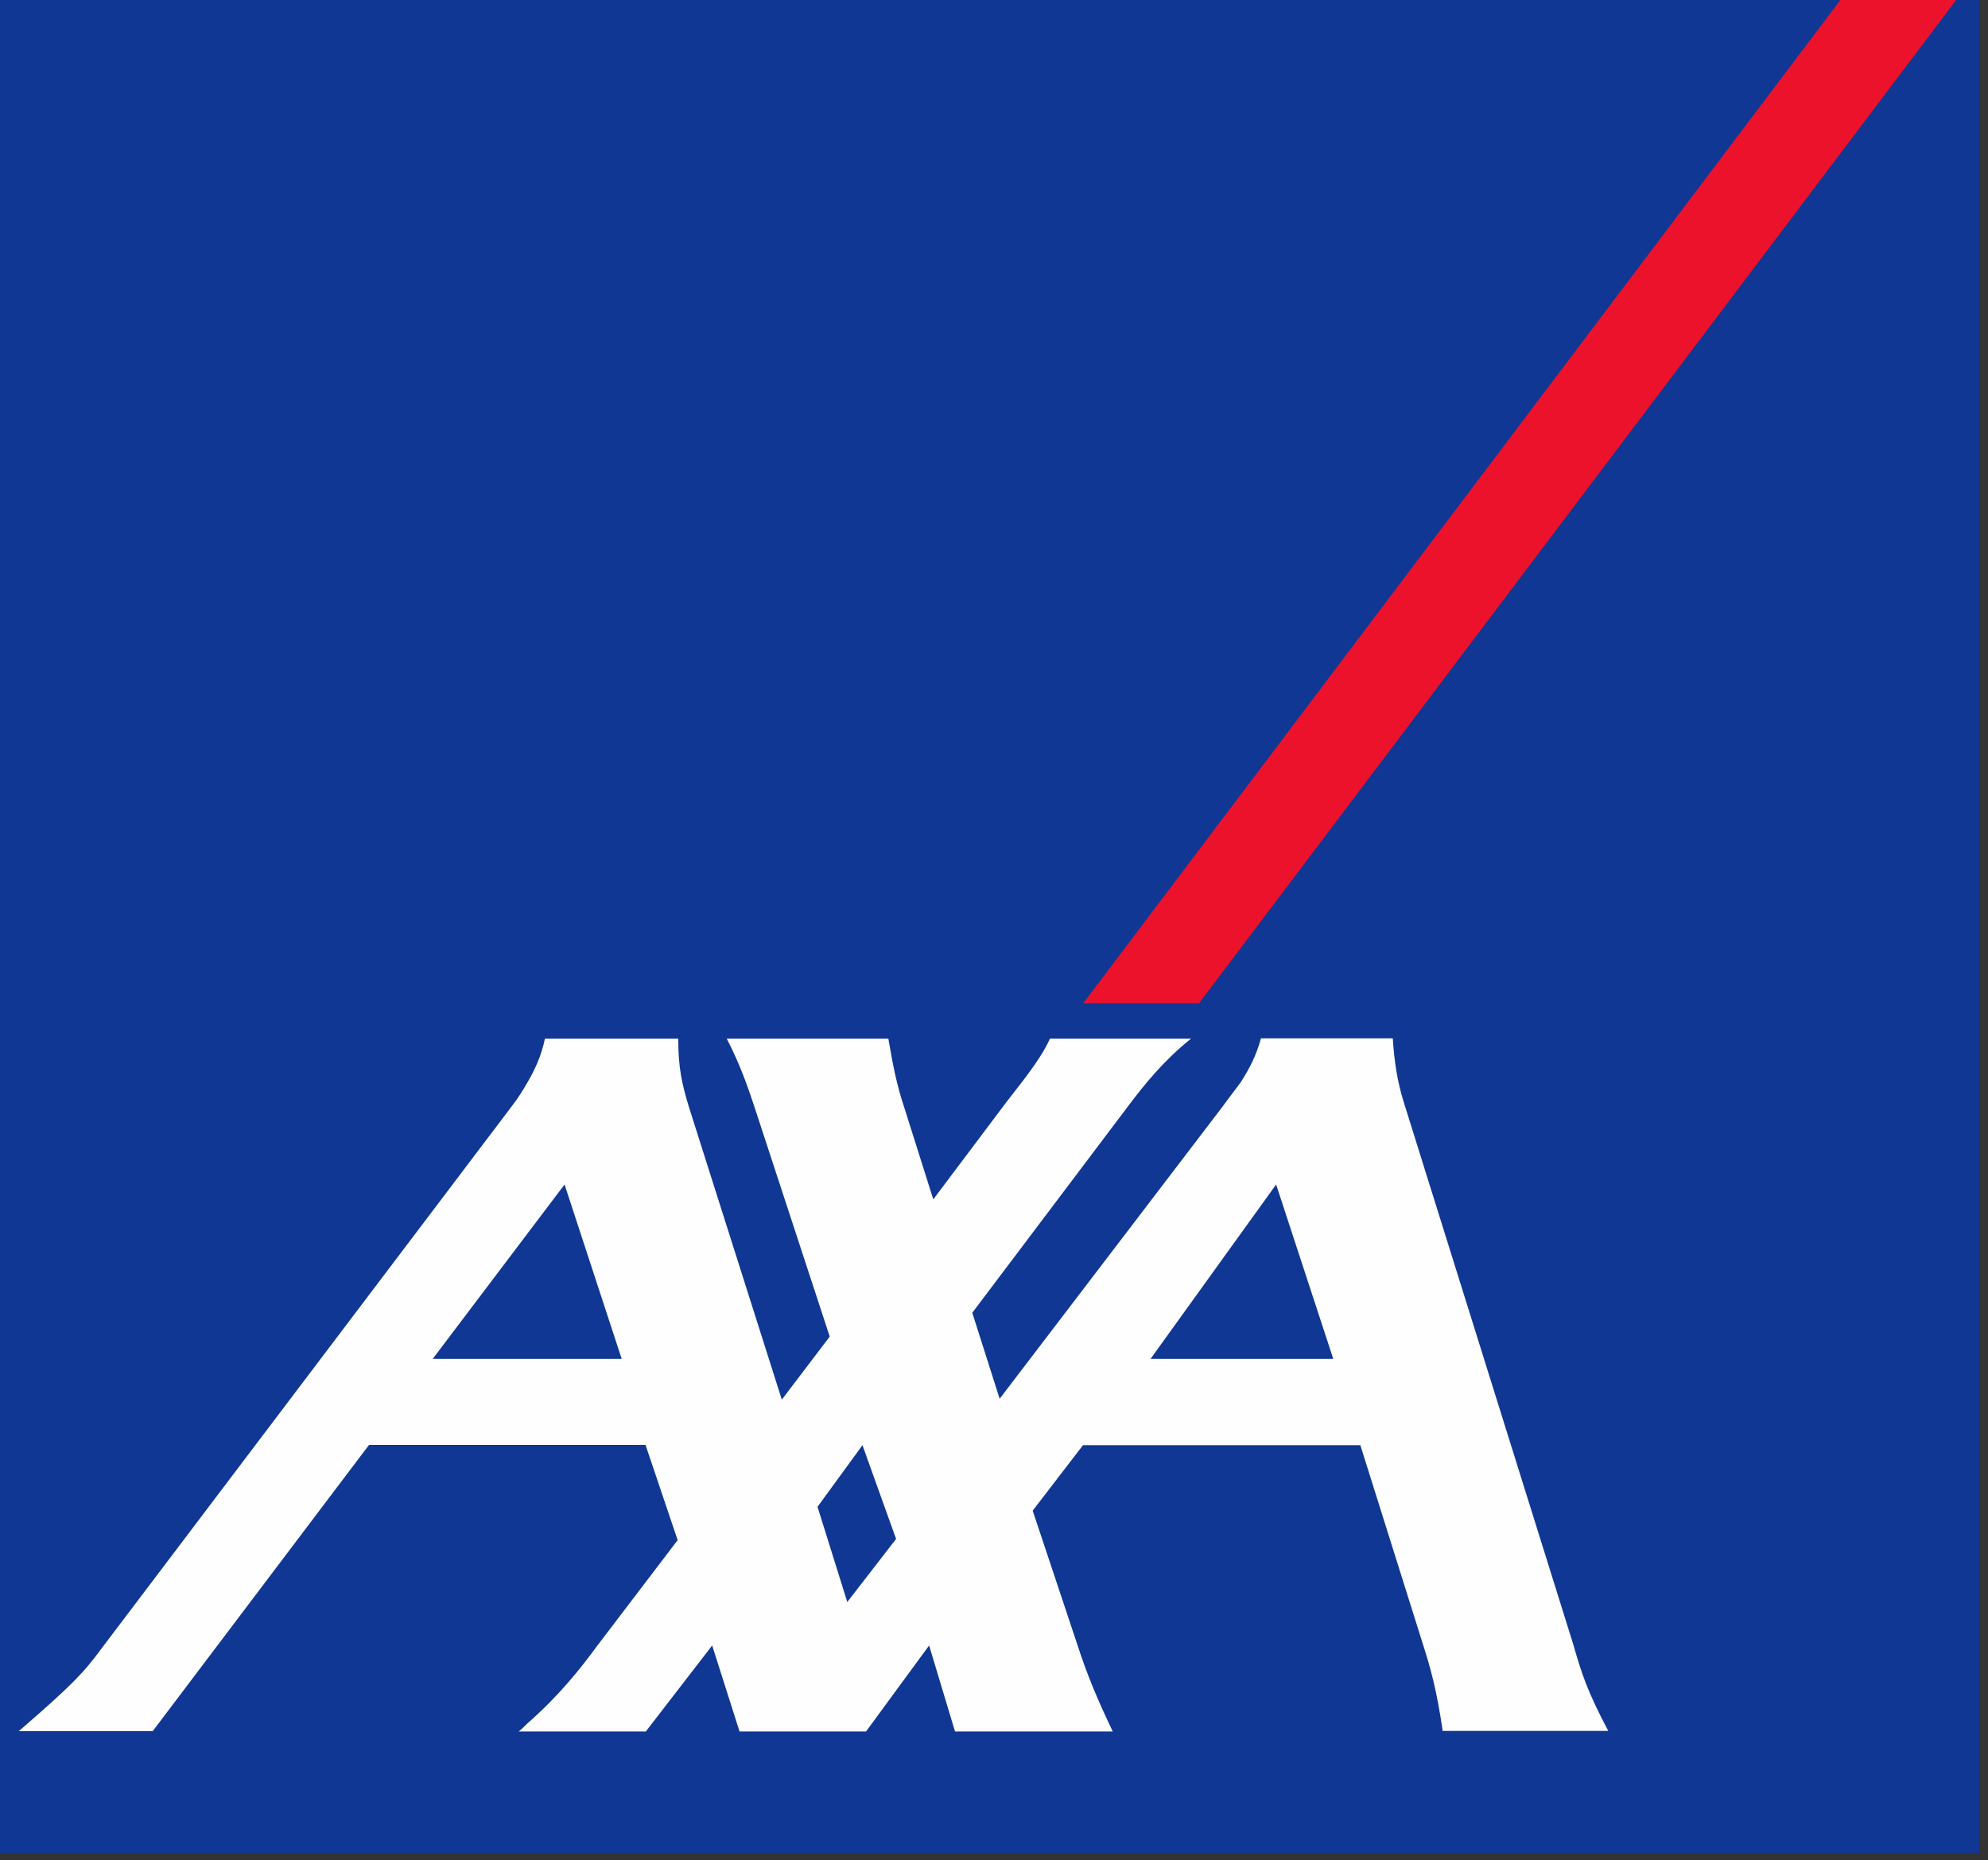 <svg xmlns="http://www.w3.org/2000/svg" xml:space="preserve" viewBox="0 0 668 625" preserveAspectRatio="xMidYMid meet" style="clip-rule:evenodd;fill-rule:evenodd;image-rendering:optimizeQuality;shape-rendering:geometricPrecision;text-rendering:geometricPrecision"><rect x="0" y="0" width="668" height="625" fill="#333333" stroke="none"/><defs><style type="text/css">
    .fil0 {fill:#103793}
    .fil1 {fill:#ED122B}
    .fil2 {fill:#FEFEFE}
   </style></defs><g id="Layer_x0020_1"><!-- Made for www.totalmoney.sk --><polygon class="fil0" points="0 622.8 665 622.8 665 0 0 0 "/><polygon class="fil1" points="364 337.1 402.9 337.1 657.3 0 618.4 0 "/><path class="fil2" d="M484.8 581.8c-2.1-14.3-4.1-21.2-6.7-29.4l0 0-21-66.8-93.2 0-16.9 22 15.1 45.3c3.1 9.5 6.1 16.9 11.8 28.9l-53 0-8.7-28.9-21.2 28.9-42.5 0-9.2-28.9-22.3 28.9-42.7 0c1-0.8 2-1.8 2.8-2.6 10.8-9.5 17.7-18.2 23.5-26.1l0 0 27.1-35.6-10.8-32-92.9 0-72.7 96.2-45 0c17.1-14.8 21.8-19.5 27.9-27.9l0 0 137.7-182c2-2.6 3.6-5.1 5.1-7.7 2.6-4.4 4.9-9.2 6.1-15.1l44.8 0c0 10 1.3 15.4 3.6 23l0 0 31.2 98.3 16.1-21.2-25.6-78.1c-2-5.9-4.4-13.1-9-22l54.3 0c1.5 8.7 2.8 15.6 5.4 23.3l0 0 9.7 30.7 23.3-31c5.4-7.2 12.5-15.4 15.9-23l47.4 0c-9.2 7.4-15.4 15.1-21 22.5l0 0-52.5 69.6 9.2 28.9 75-98.3c2-2.8 4.1-5.4 6.1-8.2 2.8-4.4 5.1-8.7 6.7-14.6l44.3 0c0.5 7.7 1.5 14.6 3.8 21.8l0 0 56.8 181.7c2.8 9.7 4.6 15.6 11.8 29.2l-55.8 0zm-339.4-125.2l63.5 0-19.2-58.6-44.3 58.6zm129.3 49.7l10 32 16.4-21.2-11.3-31.5-15.1 20.7zm111.9-49.7l61.4 0-19.2-58.6-42.2 58.6z"/></g></svg>